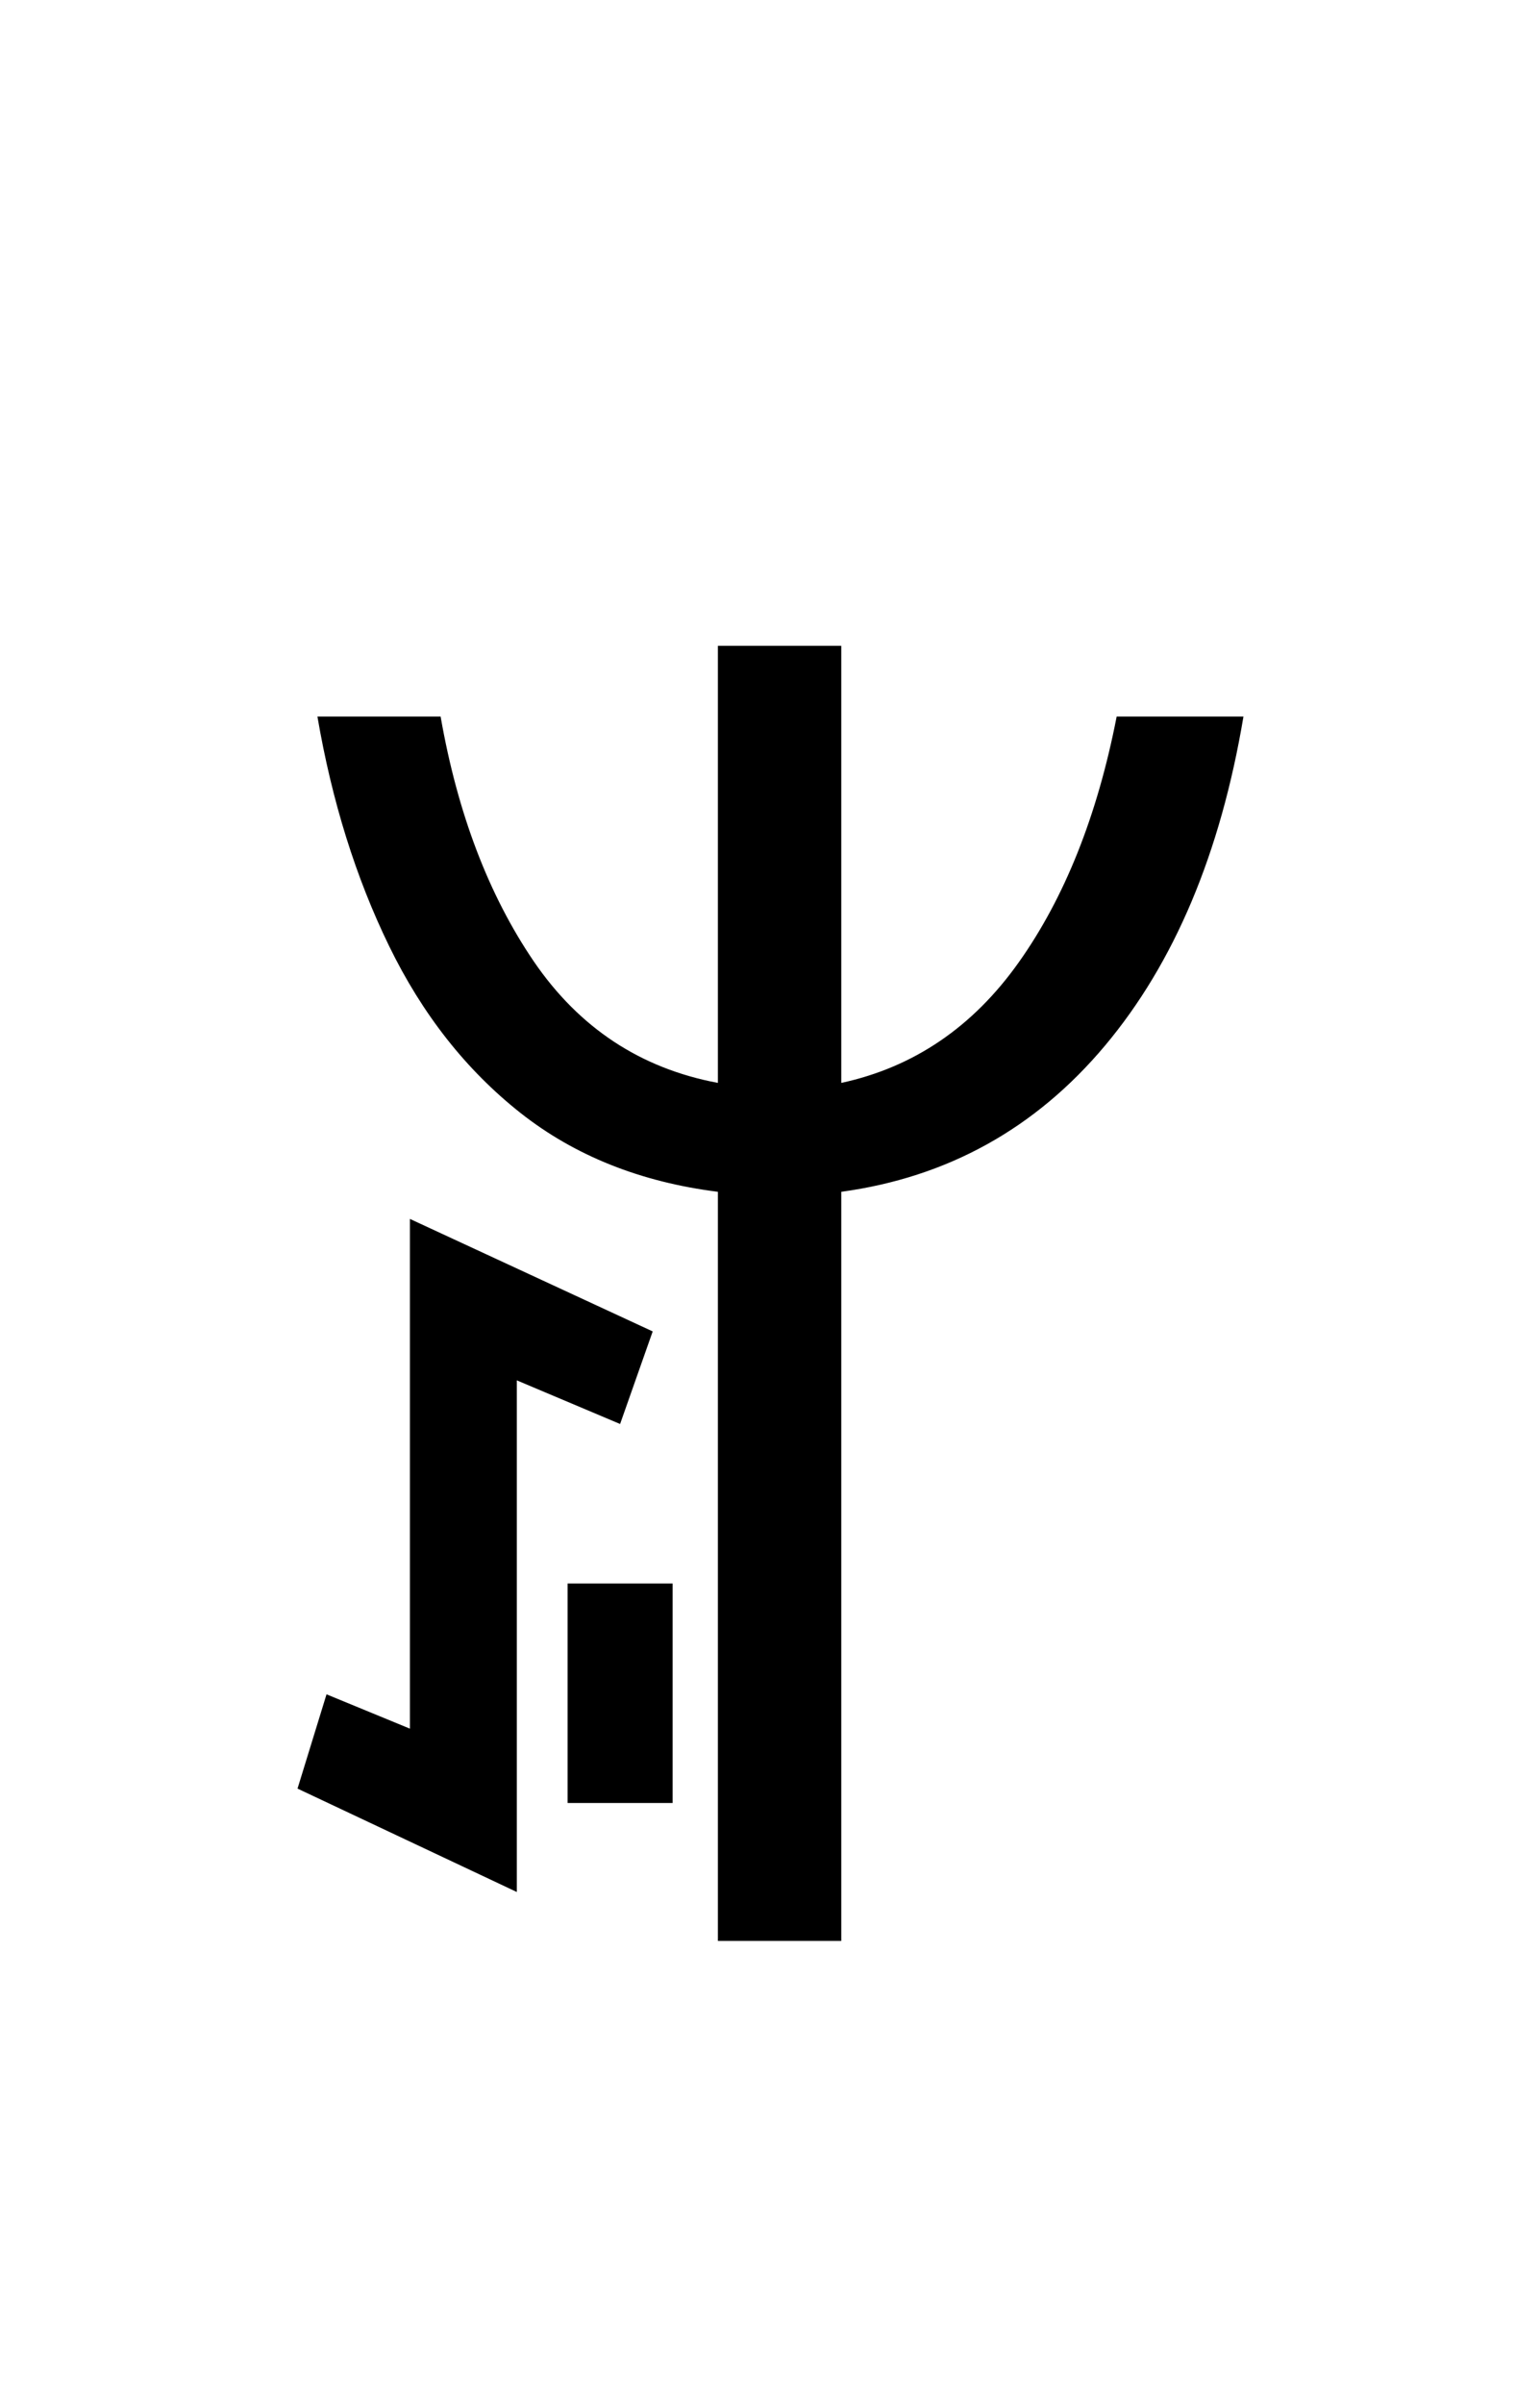 <?xml version="1.0" encoding="UTF-8"?>
<svg xmlns="http://www.w3.org/2000/svg" xmlns:xlink="http://www.w3.org/1999/xlink" width="126.96pt" height="198pt" viewBox="0 0 126.96 198" version="1.1">
<defs>
<g>
<symbol overflow="visible" id="glyph0-0">
<path style="stroke:none;" d=""/>
</symbol>
<symbol overflow="visible" id="glyph0-1">
<path style="stroke:none;" d="M 40.484 0 L 40.484 -61.703 C 34.109 -62.504 28.68 -64.672 24.203 -68.203 C 19.723 -71.742 16.113 -76.328 13.375 -81.953 C 10.633 -87.578 8.664 -93.875 7.469 -100.844 L 17.625 -100.844 C 19.02 -92.875 21.582 -86.148 25.312 -80.672 C 29.051 -75.203 34.109 -71.867 40.484 -70.672 L 40.484 -106.672 L 50.656 -106.672 L 50.656 -70.672 C 56.625 -71.961 61.5 -75.27 65.281 -80.594 C 69.07 -85.926 71.766 -92.676 73.359 -100.844 L 83.812 -100.844 C 81.926 -89.594 78.117 -80.555 72.391 -73.734 C 66.66 -66.91 59.414 -62.898 50.656 -61.703 L 50.656 0 Z M 23.906 -4.031 L 5.828 -12.547 L 8.219 -20.312 L 15.094 -17.484 L 15.094 -59.469 L 35.109 -50.203 L 32.422 -42.578 L 23.906 -46.172 Z M 28.094 -11.359 L 28.094 -29.438 L 36.75 -29.438 L 36.75 -11.359 Z M 28.094 -11.359 "/>
</symbol>
</g>
</defs>
<g id="surface2341">
<g clip-path="url(#clip1)" clip-rule="nonzero">
<rect x="0" y="0" width="126.96" height="198" style="fill:rgb(100%,100%,100%);fill-opacity:0;stroke:none;"/>
</g>
<g style="fill:rgb(0%,0%,0%);fill-opacity:1;">
  <use xlink:href="#glyph0-1" x="18.7" y="159.866"/>
</g>
</g>
</svg>
